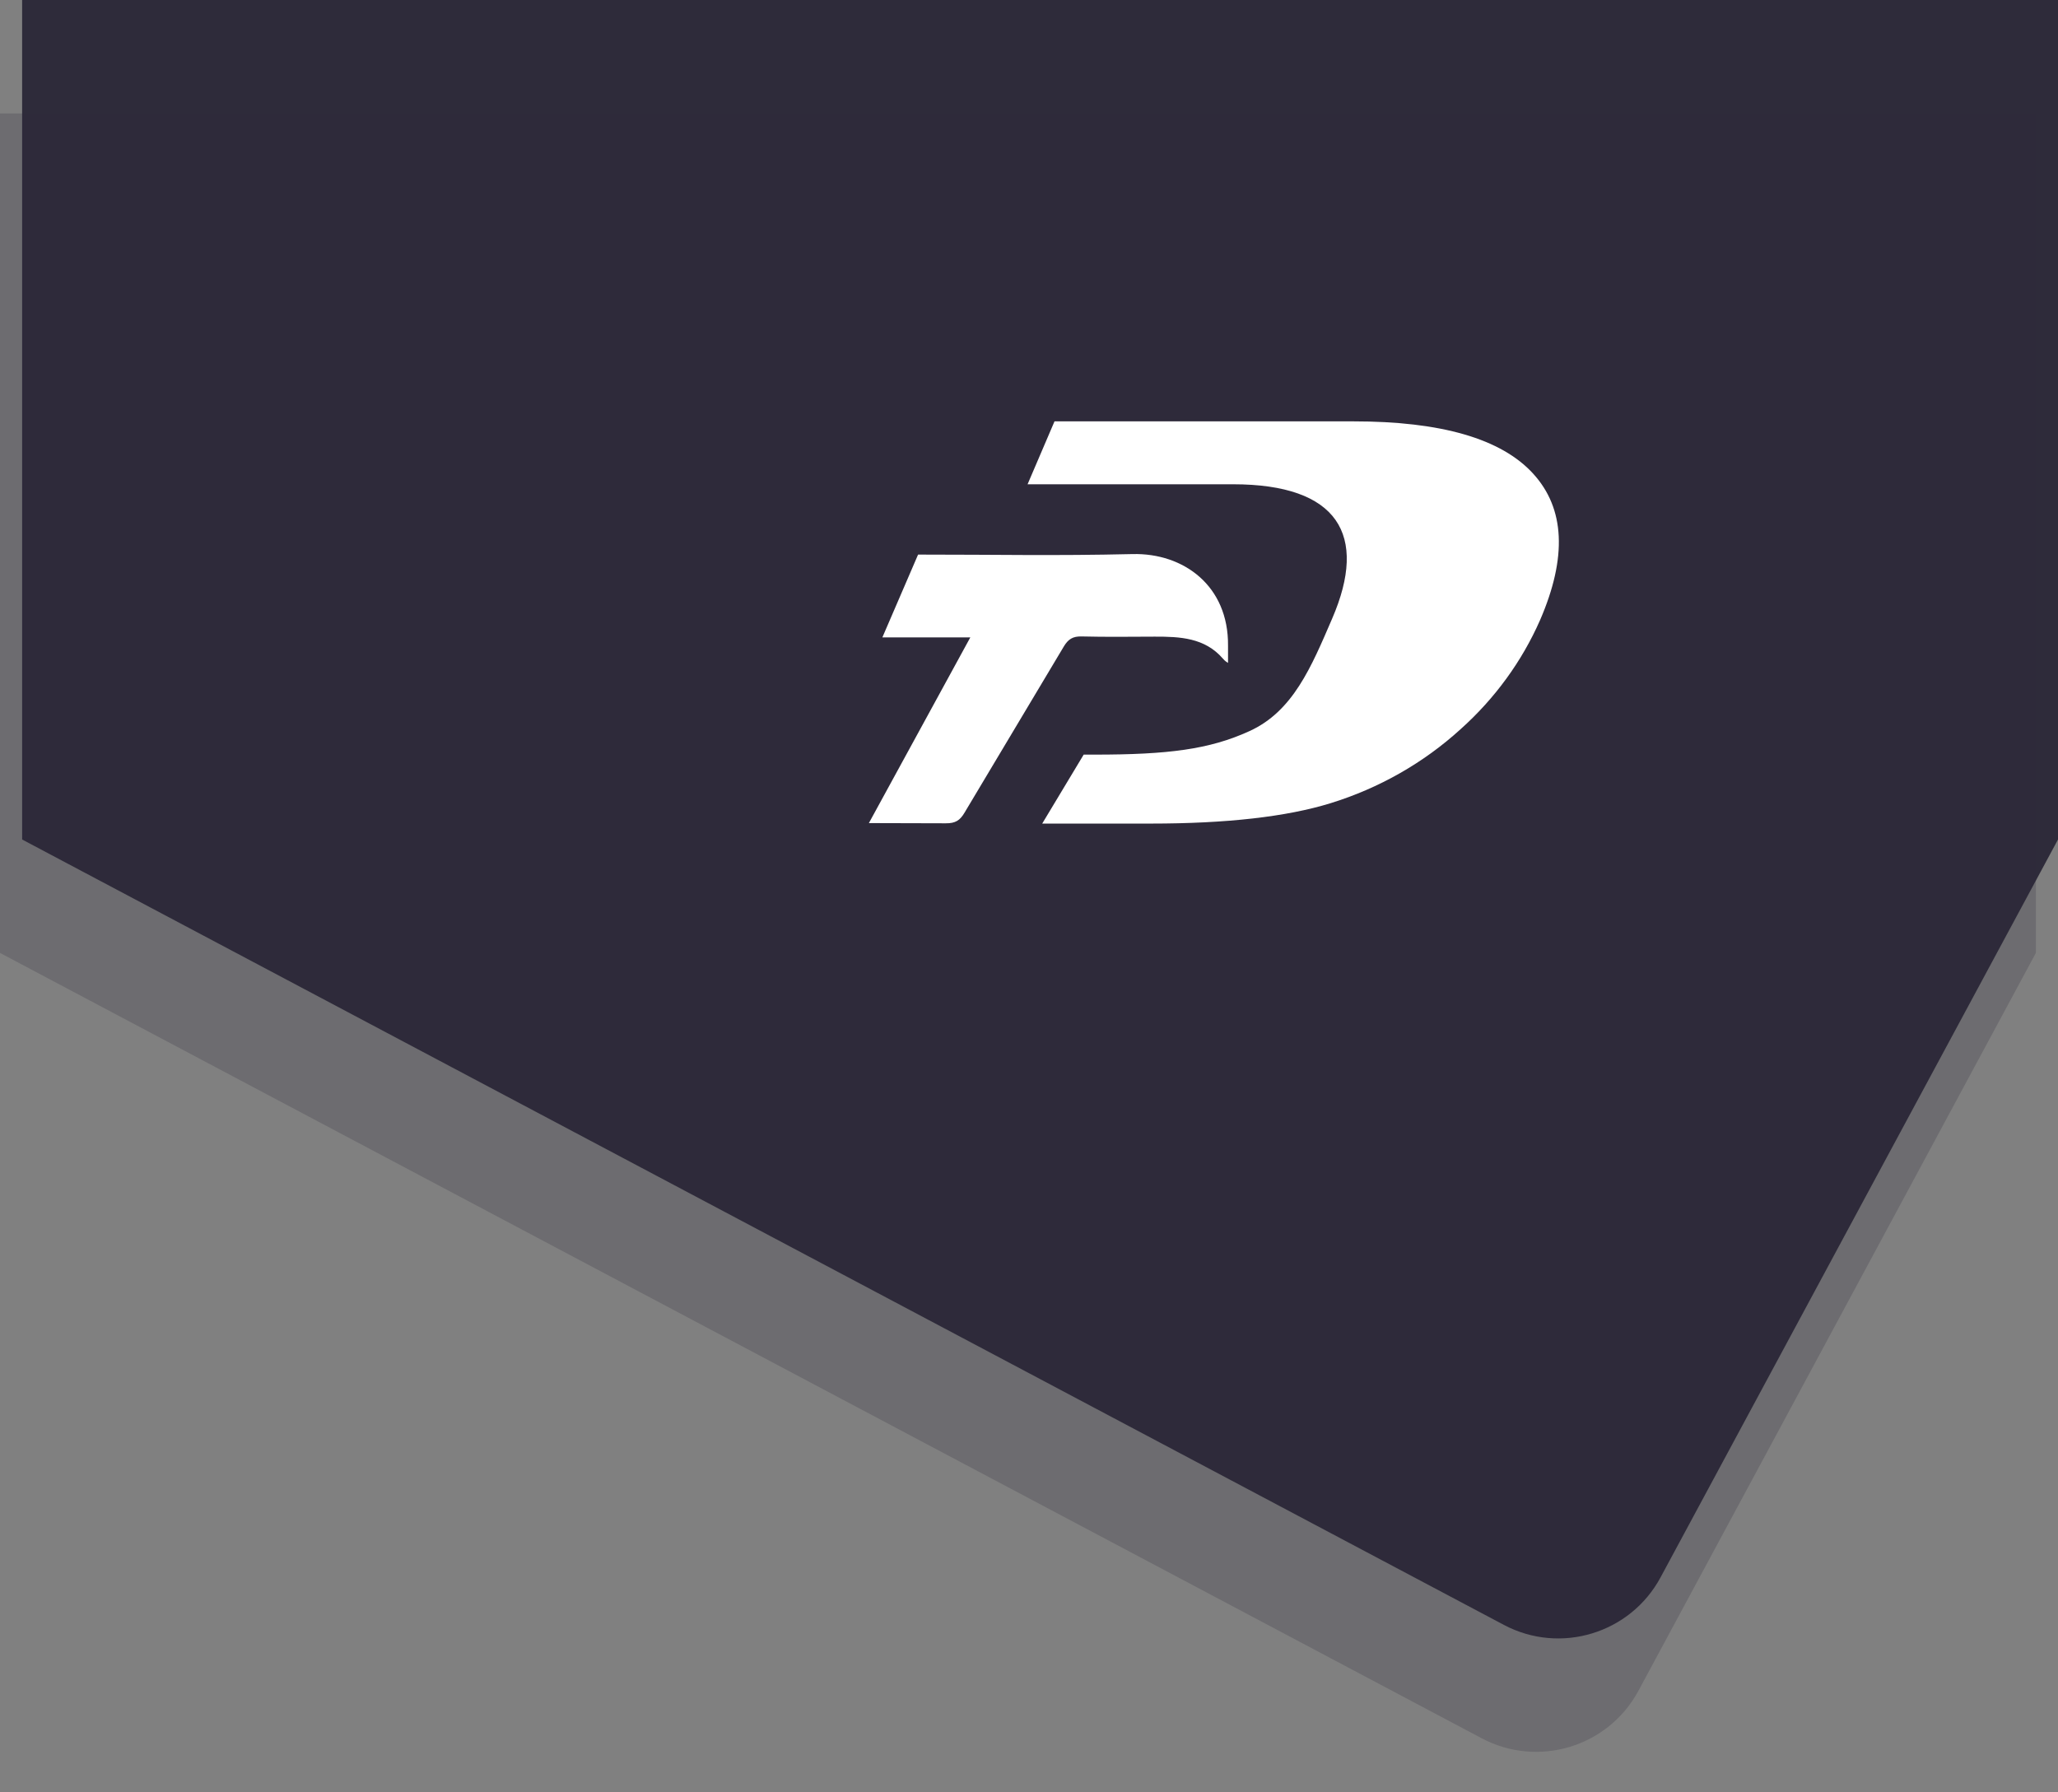 <svg width="744" height="648" viewBox="0 0 744 648" fill="none" xmlns="http://www.w3.org/2000/svg">
<rect x="0" y="0" width="744" height="648" fill="#808080" stroke="none"/>
<path d="M8 0H744V303.509L600.324 570.267C589.376 590.593 564.075 598.272 543.676 587.459L8 303.509V0Z" fill="#2E2B3A"/>
<path d="M0 41H736V344.509L592.324 611.267C581.376 631.593 556.075 639.272 535.676 628.459L0 344.509V41Z" fill="#2E2B3A" fill-opacity="0.23"/>
<path d="M554.241 171.224C542.73 158.62 521.039 152.318 489.148 152.336H381.222L371.485 175.083H445.775C483.73 175.083 494.691 193.36 481.6 223.639C474.051 241.148 467.438 257.222 451.608 264.366C437.176 270.946 422.262 272.824 395.712 272.824H391.769L376.778 297.755H415.976C443.413 297.755 465.085 295.303 480.982 290.398C498.557 284.975 514.638 275.823 528.028 263.626C540.388 252.567 550.182 239.131 556.748 224.213C566.591 201.485 565.761 183.828 554.241 171.224Z" fill="white"/>
<path d="M391.025 230.098C399.837 230.321 408.658 230.2 417.469 230.172C426.599 230.145 435.555 230.57 442.062 238.075C442.294 238.344 442.872 239.047 443.952 239.667C443.952 237.789 443.933 235.077 443.952 233.439C444.164 211.776 427.891 199.884 409.458 200.319C380.903 200.985 360.475 200.494 331.9 200.504L318.991 230.441C329.586 230.441 339.776 230.441 350.786 230.441L314.113 297.579C319.059 297.579 337.742 297.616 341.887 297.653C345.435 297.69 347.035 296.58 348.665 293.859L384.605 233.698C386.167 231.107 387.834 230.015 391.025 230.098Z" fill="white"/>
</svg>
